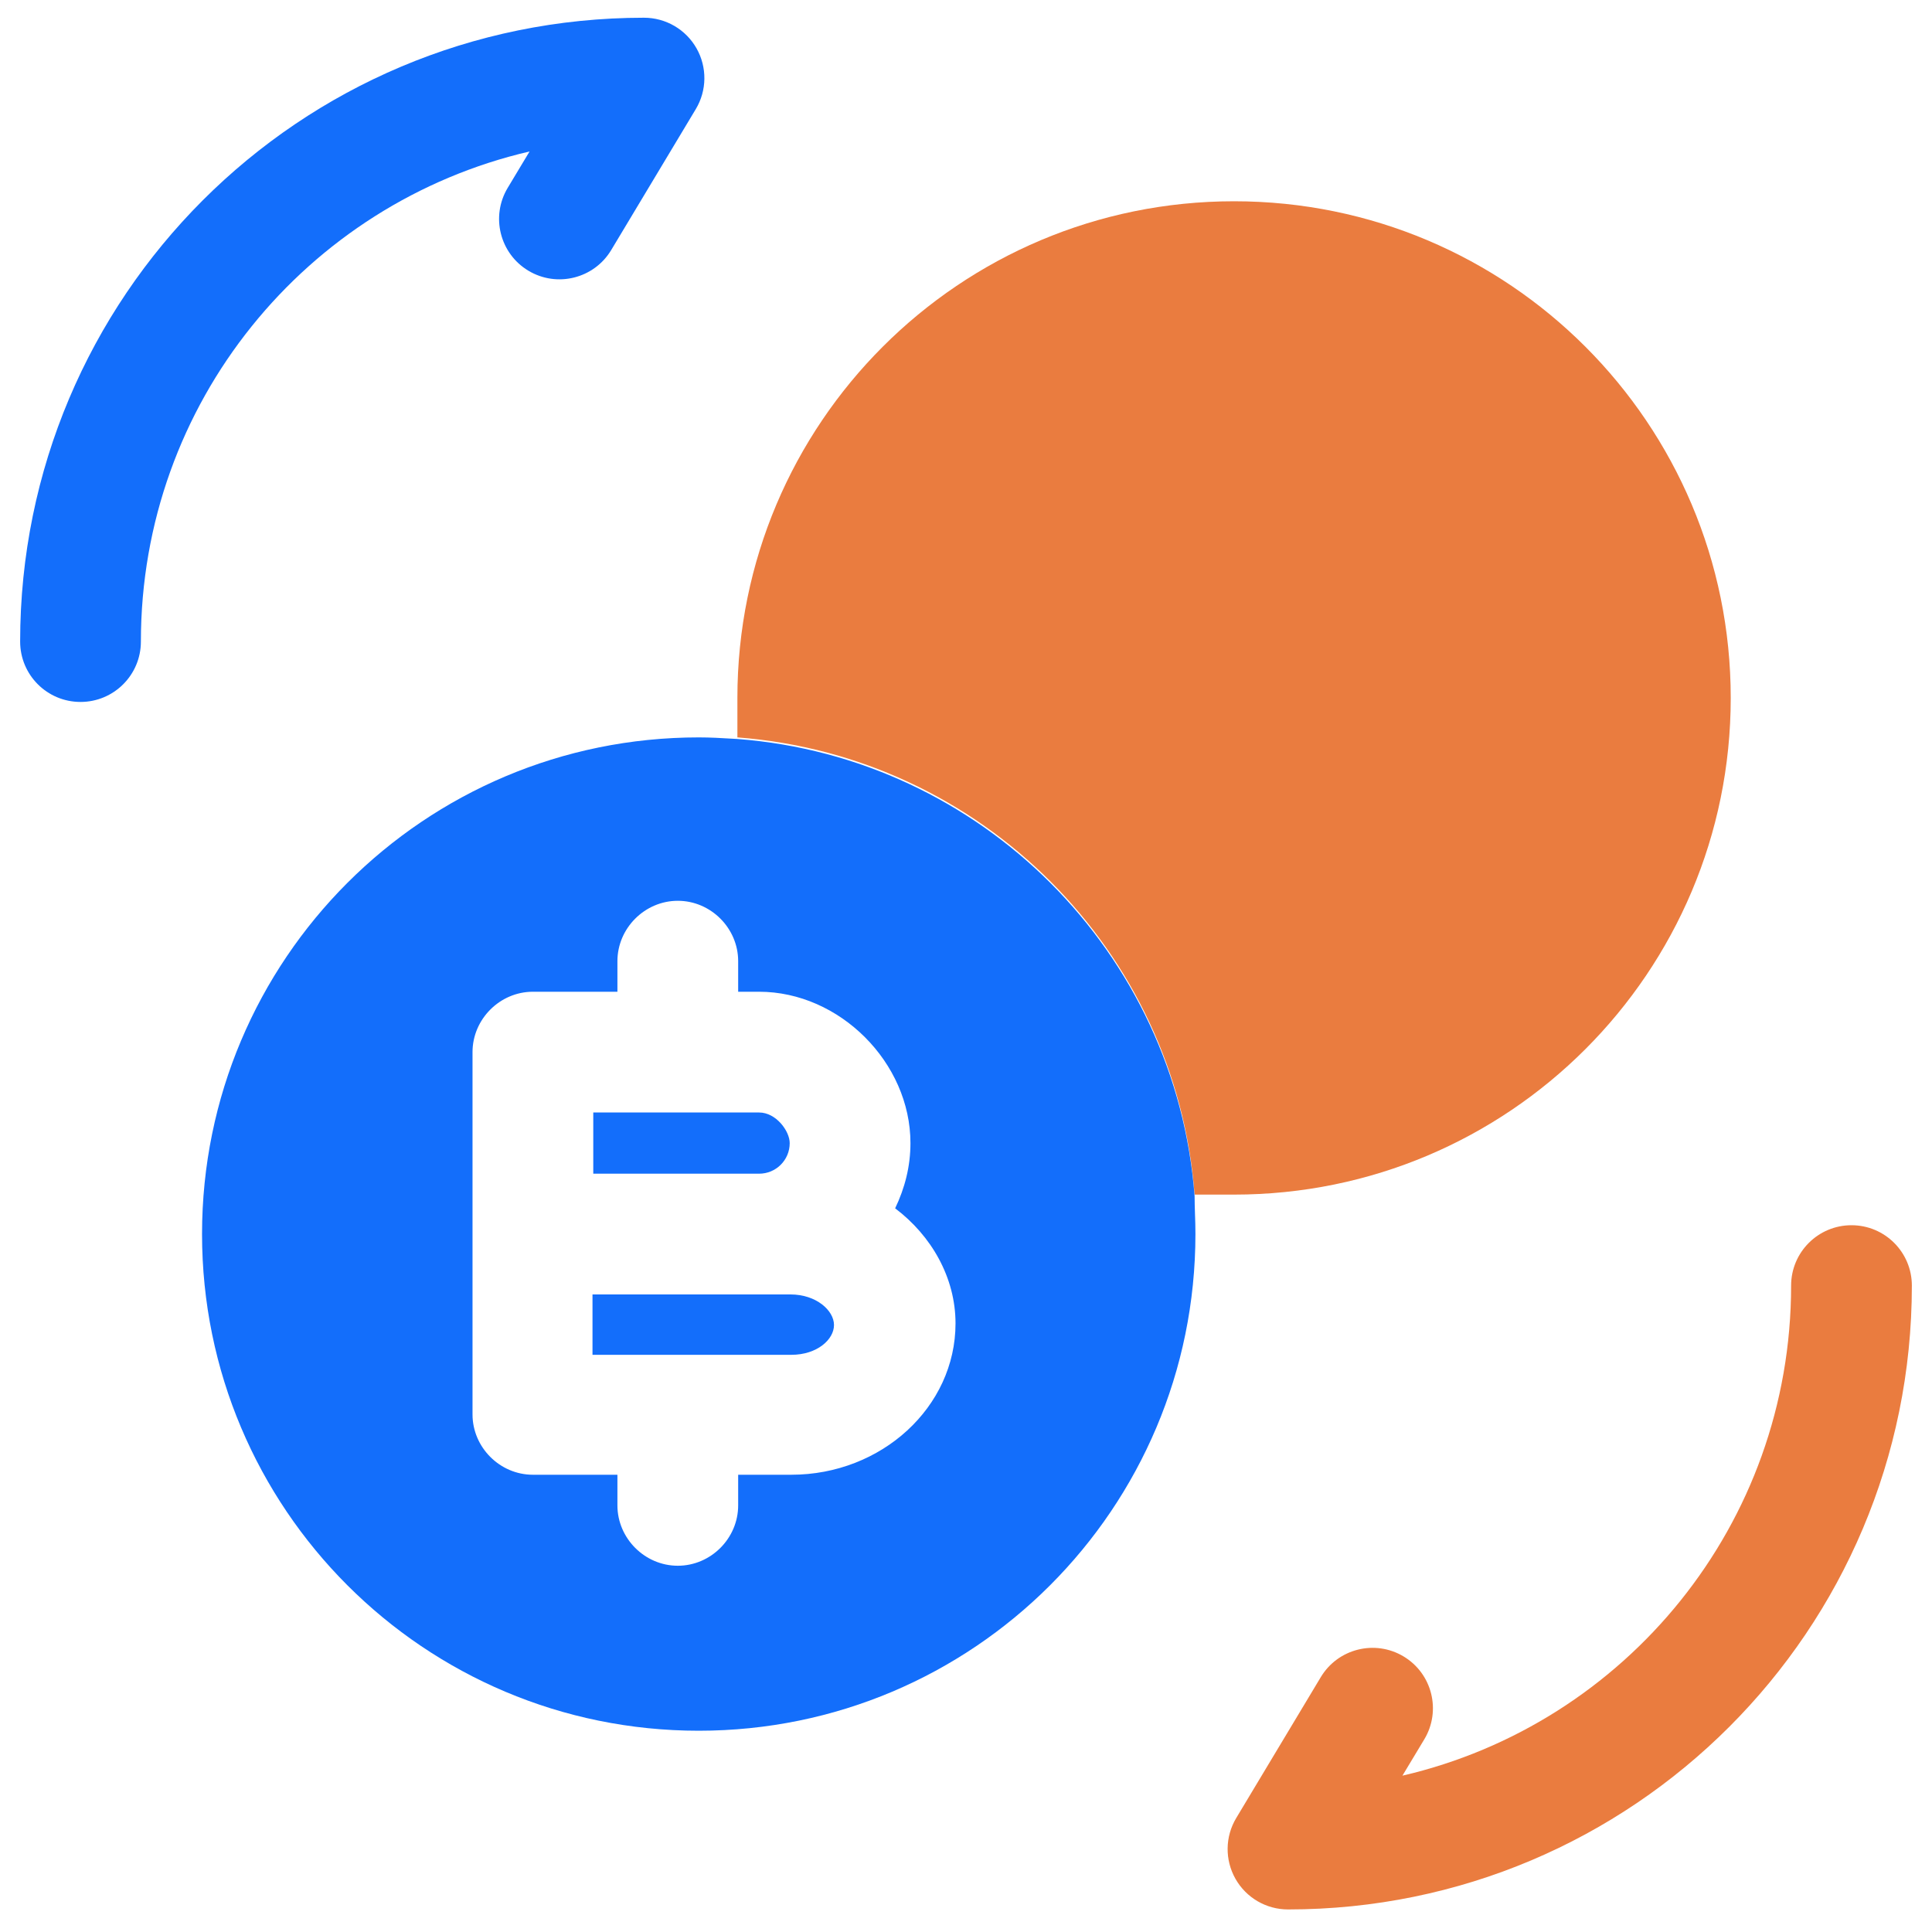 <svg width="40" height="40" viewBox="0 0 40 40" fill="none" xmlns="http://www.w3.org/2000/svg">
<path fill-rule="evenodd" clip-rule="evenodd" d="M38.333 25.367C39.024 25.367 39.583 25.926 39.583 26.617C39.583 33.757 33.807 39.533 26.667 39.533C26.216 39.533 25.801 39.291 25.579 38.899C25.357 38.507 25.363 38.026 25.595 37.64L27.345 34.724C27.7 34.132 28.468 33.94 29.06 34.295C29.652 34.65 29.844 35.418 29.489 36.01L29.036 36.763C33.652 35.693 37.083 31.561 37.083 26.617C37.083 25.926 37.643 25.367 38.333 25.367Z" fill="#EA7C3F"/>
<path fill-rule="evenodd" clip-rule="evenodd" d="M10.964 3.136C6.349 4.207 2.917 8.339 2.917 13.283C2.917 13.974 2.357 14.533 1.667 14.533C0.976 14.533 0.417 13.974 0.417 13.283C0.417 6.143 6.193 0.367 13.333 0.367C13.784 0.367 14.199 0.609 14.421 1.001C14.643 1.393 14.637 1.874 14.405 2.26L12.655 5.176C12.3 5.768 11.532 5.96 10.94 5.605C10.348 5.25 10.156 4.482 10.511 3.89L10.964 3.136Z" fill="#136EFB"/>
<path d="M35.833 14.45C35.833 20.133 31.233 24.733 25.55 24.733H24.733C24.35 19.683 20.317 15.65 15.267 15.267V14.45C15.267 8.767 19.867 4.167 25.55 4.167C31.233 4.167 35.833 8.767 35.833 14.45Z" fill="#EA7C3F"/>
<path fill-rule="evenodd" clip-rule="evenodd" d="M14.467 35.833C20.15 35.833 24.75 31.233 24.75 25.55C24.75 25.404 24.746 25.267 24.741 25.134C24.737 25.009 24.733 24.888 24.733 24.767C24.35 19.717 20.317 15.683 15.267 15.3C15.238 15.298 15.209 15.297 15.181 15.295C14.932 15.28 14.706 15.267 14.467 15.267C8.783 15.267 4.183 19.867 4.183 25.55C4.183 31.233 8.783 35.833 14.467 35.833ZM18.85 23.667C18.85 24.15 18.733 24.6 18.533 25.017C19.283 25.583 19.783 26.45 19.783 27.4C19.783 29.133 18.25 30.533 16.384 30.533H15.283V31.167C15.283 31.85 14.717 32.417 14.033 32.417C13.35 32.417 12.783 31.85 12.783 31.167V30.533H11.033C10.35 30.533 9.783 29.967 9.783 29.283V25.533V21.783C9.783 21.1 10.35 20.533 11.033 20.533H12.783V19.9C12.783 19.217 13.35 18.65 14.033 18.65C14.717 18.65 15.283 19.217 15.283 19.9V20.533H15.717C17.383 20.533 18.85 22 18.85 23.667ZM15.717 23.033H12.283V24.3H15.717C16.067 24.3 16.35 24.017 16.35 23.667C16.35 23.417 16.067 23.033 15.717 23.033ZM12.267 28.05H16.384C16.917 28.05 17.267 27.733 17.267 27.433C17.267 27.133 16.9 26.8 16.367 26.8H15.7H12.267V28.05Z" fill="#136EFB"/>
</svg>
